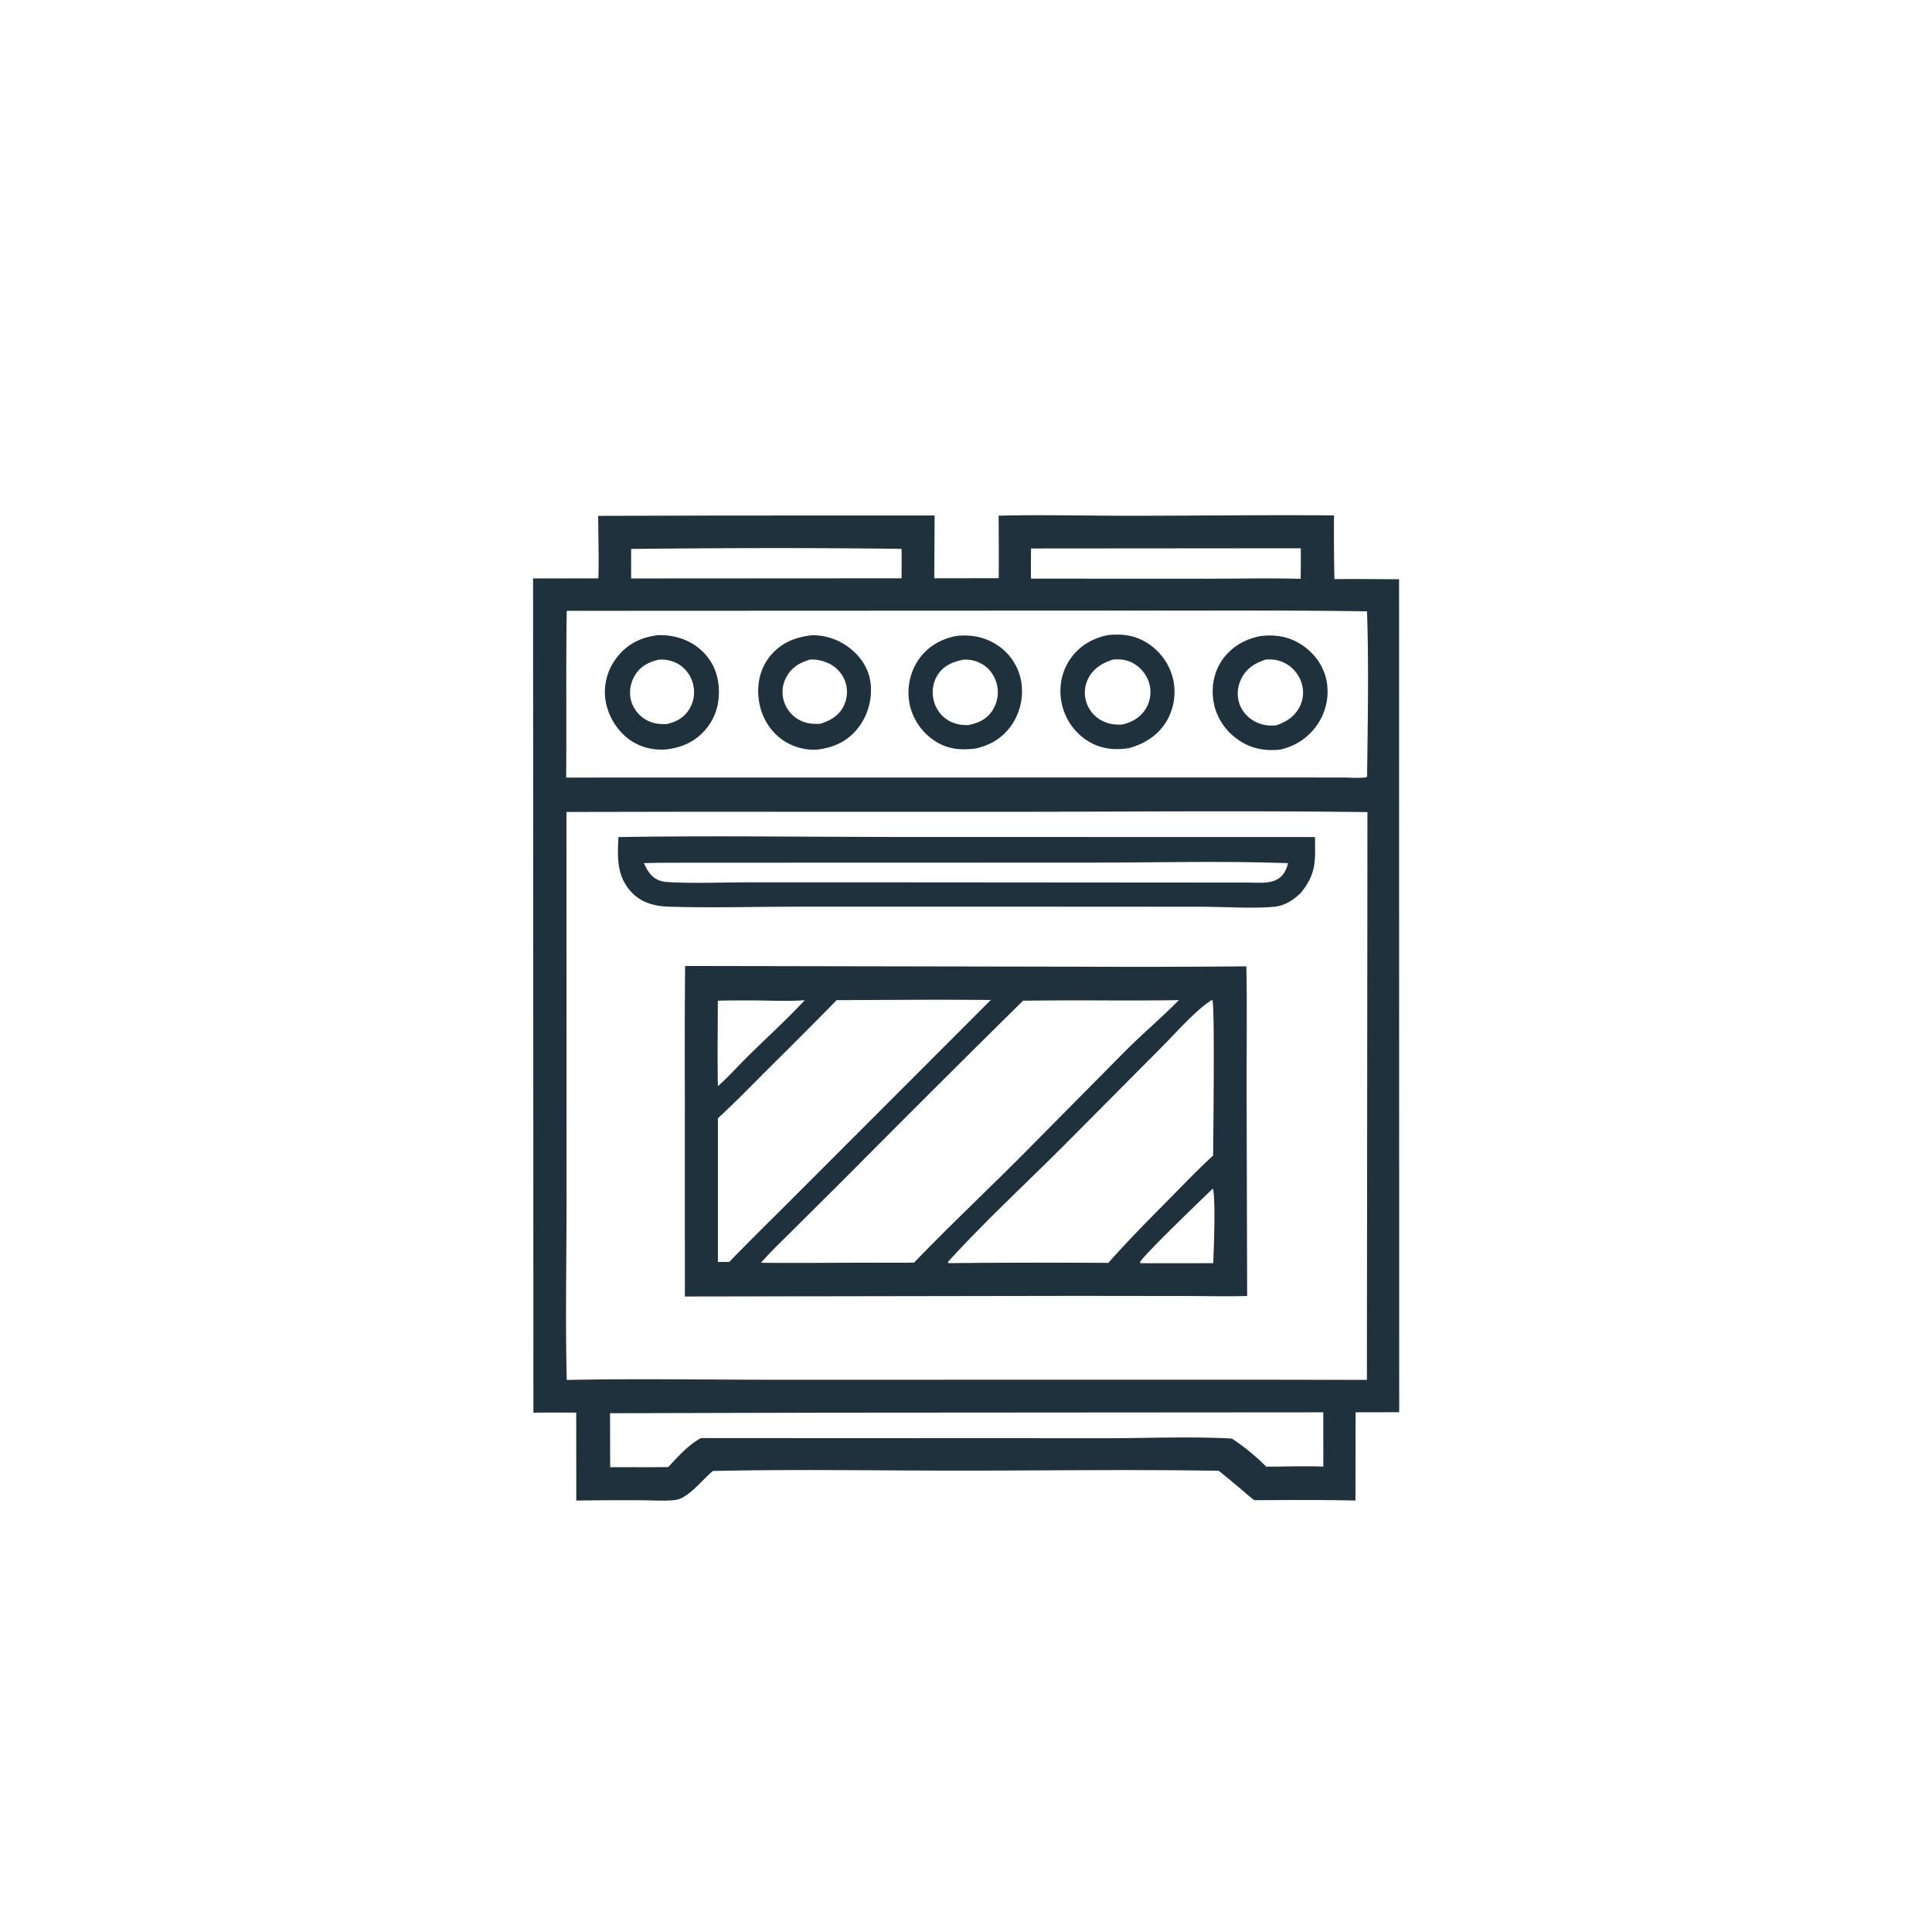 <svg version="1.1" xmlns="http://www.w3.org/2000/svg" style="display: block;" viewBox="0 0 2048 2048" width="1024" height="1024">
<path transform="translate(0,0)" fill="rgb(30,49,61)" d="M 1058.57 546.648 C 1105.71 545.479 1153.21 546.786 1200.39 546.745 C 1271.61 546.682 1342.88 545.737 1414.1 546.362 A 2326.37 2326.37 0 0 0 1414.53 613.914 C 1437.36 613.64 1460.23 613.952 1483.06 613.989 L 1483.2 1497.01 L 1437.01 1497.09 L 1436.83 1590.64 C 1401.14 1589.77 1365.25 1590.11 1329.54 1590.26 L 1321.51 1583.79 C 1311.93 1575.26 1301.89 1567.23 1291.97 1559.1 C 1199.93 1557.54 1107.62 1558.93 1015.56 1558.91 C 929.015 1558.9 842.196 1557.36 755.69 1559.29 C 745.133 1568.15 734.974 1581.49 722.848 1587.85 C 719.24 1589.74 715.356 1590.19 711.338 1590.45 C 700.405 1591.15 689.036 1590.32 678.054 1590.3 A 3456.99 3456.99 0 0 0 610.898 1590.65 L 610.822 1497.45 A 2685.4 2685.4 0 0 0 565.443 1497.5 L 565.096 613.144 L 634.271 613.092 C 635.004 591.117 634.21 568.836 634.085 546.833 L 766.6 546.502 L 990.742 546.442 L 990.355 612.998 L 1058.7 612.915 A 5026.79 5026.79 0 0 0 1058.57 546.648 z M 724.728 860.5 L 600.47 860.72 L 600.571 1270.94 C 600.558 1334.82 599.255 1398.96 600.749 1462.81 C 676.69 1461.23 752.849 1462.64 828.81 1462.6 L 1328.5 1462.52 L 1448.97 1462.73 L 1449.55 860.871 C 1322.66 859.248 1195.58 860.47 1068.67 860.558 L 724.728 860.5 z M 600.766 647.498 C 599.823 706.392 600.642 765.348 600.154 824.256 L 1198.49 824.179 L 1374.04 824.19 L 1423.49 824.208 C 1431.53 824.237 1440.35 825.068 1448.31 824.004 L 1449.18 823.064 C 1449.84 764.967 1451.07 706.102 1449.1 648.047 C 1361.75 646.729 1274.3 647.367 1186.94 647.246 L 600.766 647.498 z M 874.687 1497.5 L 646.647 1498.07 L 646.814 1555.28 C 667.315 1555.24 687.858 1555.45 708.354 1555.14 C 718.709 1544.1 729.606 1531.69 743.032 1524.41 L 1174.43 1524.59 C 1217.67 1524.51 1262.65 1522.61 1305.7 1524.92 C 1318.45 1533.13 1331.57 1543.86 1342.22 1554.73 C 1362.36 1554.63 1382.66 1553.97 1402.78 1554.64 L 1402.74 1497.13 L 874.687 1497.5 z M 1092.93 581.398 C 1092.86 592.048 1092.65 602.719 1092.92 613.367 L 1280.45 613.446 C 1313.15 613.457 1346.05 612.666 1378.73 613.59 A 1313.05 1313.05 0 0 0 1378.89 581.17 L 1092.93 581.398 z M 669.012 581.893 L 669.011 613.189 L 955.691 613.024 A 1544.63 1544.63 0 0 0 955.704 581.837 C 860.259 580.553 764.46 580.869 669.012 581.893 z"/>
<path transform="translate(0,0)" fill="rgb(30,49,61)" d="M 860.869 673.38 A 63.51 63.51 0 0 1 899.751 686.253 C 911.8 695.293 920.547 707.806 922.682 722.97 A 65.446 65.446 0 0 1 909.646 771.625 C 898.415 785.941 883.924 792.441 866.203 794.642 A 58.578 58.578 0 0 1 827.987 783.232 C 814.564 773.09 806.307 757.656 804.252 741.069 C 802.256 724.958 805.808 708.456 816.212 695.681 C 827.895 681.337 842.868 675.34 860.869 673.38 z M 858.574 699.181 C 847.864 702.386 839.155 707.404 833.635 717.605 A 33.016 33.016 0 0 0 830.957 743.247 A 34.236 34.236 0 0 0 847.902 763.494 C 855.012 767.167 861.94 767.654 869.776 767.173 C 880.361 763.725 889.151 758.797 894.34 748.4 A 33.786 33.786 0 0 0 895.65 721.582 A 34.214 34.214 0 0 0 876.374 702.307 C 870.666 700.019 864.722 698.773 858.574 699.181 z"/>
<path transform="translate(0,0)" fill="rgb(30,49,61)" d="M 1013.32 674.244 C 1028.17 672.426 1042.65 674.846 1055.51 682.766 A 58.073 58.073 0 0 1 1082.04 719.97 A 63.005 63.005 0 0 1 1072.94 767.665 C 1063.45 781.96 1050.08 790.169 1033.37 793.566 C 1018.59 795.294 1005.34 794.323 992.244 786.216 A 61.916 61.916 0 0 1 964.661 748.381 C 960.83 732.249 963.816 714.338 972.92 700.489 C 982.442 686.005 996.489 677.578 1013.32 674.244 z M 1021.18 699.269 C 1010.01 701.651 1000.56 705.242 994.046 715.331 C 988.934 723.245 987.535 733.199 989.733 742.32 C 991.854 751.123 997.206 758.771 1004.98 763.483 C 1011.53 767.459 1019.02 768.899 1026.62 768.589 C 1037.08 766.352 1045.59 762.778 1051.8 753.5 A 35.65 35.65 0 0 0 1056.93 726.335 C 1054.96 717.117 1049.3 708.814 1041.13 704.019 A 34.904 34.904 0 0 0 1021.18 699.269 z"/>
<path transform="translate(0,0)" fill="rgb(30,49,61)" d="M 696.916 673.349 C 711.896 672.698 727.181 676.742 739.211 685.831 C 751.624 695.209 759.379 708.47 761.42 723.942 C 763.642 740.79 760.295 757.634 749.638 771.211 C 738.18 785.809 723.597 792.463 705.363 794.514 C 691.827 795.269 679.039 792.235 667.789 784.411 C 654.104 774.892 644.238 758.374 641.778 741.955 A 59.471 59.471 0 0 1 653.554 697.4 C 664.745 682.673 678.922 675.813 696.916 673.349 z M 698.797 699.204 C 687.905 701.682 679.146 705.913 673.082 715.84 C 668.208 723.818 666.552 733.736 669.014 742.799 A 33.742 33.742 0 0 0 685.083 763.123 C 691.984 766.97 698.394 767.747 706.161 767.574 C 715.827 765.689 723.969 761.56 729.687 753.268 A 34.65 34.65 0 0 0 734.924 726.293 A 34.417 34.417 0 0 0 719.954 704.476 C 713.592 700.437 706.255 698.938 698.797 699.204 z"/>
<path transform="translate(0,0)" fill="rgb(30,49,61)" d="M 1174.21 673.228 C 1188.19 671.915 1200.58 672.85 1213.11 679.839 A 62.118 62.118 0 0 1 1242.89 717.418 A 61.265 61.265 0 0 1 1237.18 763.519 C 1228.26 779.041 1213.74 788.434 1196.77 793.038 C 1180.76 795.579 1166.15 793.848 1152.36 784.97 A 62.045 62.045 0 0 1 1125.52 745.861 C 1122.12 730.01 1124.8 713.415 1133.72 699.767 C 1143.26 685.18 1157.44 676.842 1174.21 673.228 z M 1179.76 699.168 C 1168.42 702.868 1159.04 708.379 1153.48 719.454 A 33.016 33.016 0 0 0 1151.82 745.066 A 33.286 33.286 0 0 0 1168.92 764.335 C 1175.82 767.694 1182.72 768.555 1190.28 767.912 C 1200.42 765.412 1209.25 760.177 1214.73 751.044 A 33.707 33.707 0 0 0 1218.16 724.21 A 35.711 35.711 0 0 0 1200.61 702.729 C 1193.76 699.148 1187.35 698.58 1179.76 699.168 z"/>
<path transform="translate(0,0)" fill="rgb(30,49,61)" d="M 1335.98 674.285 C 1351.09 672.467 1365.23 674.433 1378.32 682.54 C 1392.28 691.177 1402.67 704.725 1406.07 720.953 A 61.862 61.862 0 0 1 1396.93 767.381 C 1387.34 781.831 1373.17 791.201 1356.24 794.741 C 1341.13 796.069 1327.4 793.847 1314.48 785.511 C 1300.52 776.501 1290.4 762.687 1286.92 746.352 C 1283.6 730.807 1286.06 713.858 1294.97 700.543 C 1304.64 686.098 1319.1 677.596 1335.98 674.285 z M 1341.63 699.167 C 1330.36 702.875 1321.2 708.474 1315.77 719.563 C 1311.61 728.085 1310.8 737.971 1314.18 746.898 C 1317.41 755.423 1324.25 762.274 1332.55 765.942 C 1339.3 768.924 1345.18 769.438 1352.45 768.971 C 1363.09 765.478 1371.92 760.003 1377.36 749.795 A 32.925 32.925 0 0 0 1379.82 724.353 A 36.087 36.087 0 0 0 1361.9 702.86 C 1355.35 699.531 1348.88 698.639 1341.63 699.167 z"/>
<path transform="translate(0,0)" fill="rgb(30,49,61)" d="M 655.57 887.328 C 753.396 885.68 851.48 887.176 949.331 887.241 L 1393.9 887.315 C 1394.29 912.543 1395.67 926.049 1378.59 946.904 C 1370.86 954.017 1362.41 959.86 1351.71 961.088 C 1331.89 963.361 1298.63 961.292 1277.74 961.201 L 1127.86 961.113 L 847.482 961.077 C 801.178 961.08 754.476 962.609 708.243 961.081 C 693.097 960.581 679.032 956.556 668.569 944.897 C 653.498 928.104 654.505 908.219 655.57 887.328 z M 726.647 914.502 C 711.967 914.579 697.248 914.452 682.577 914.931 C 686.001 922.644 690.089 929.78 698.373 933.124 C 701.74 934.482 705.199 934.889 708.801 935.093 C 736.315 936.651 764.661 935.312 792.247 935.295 L 951.255 935.324 L 1325.09 935.6 C 1335.98 935.699 1349.42 937.309 1357.98 929.214 C 1362.17 925.254 1363.92 920.388 1365.44 914.98 C 1296.08 912.425 1226.08 914.441 1156.64 914.388 L 726.647 914.502 z"/>
<path transform="translate(0,0)" fill="rgb(30,49,61)" d="M 726.243 1023.97 L 1149.87 1024.75 A 12844.2 12844.2 0 0 0 1321.18 1024.37 C 1322.03 1067 1321.41 1109.76 1321.43 1152.41 L 1322.02 1373.77 C 1300.96 1374.44 1279.75 1373.88 1258.67 1373.83 L 1141.68 1373.69 L 726.004 1374.34 L 725.972 1155.35 A 10765.1 10765.1 0 0 1 726.243 1023.97 z M 1116.17 1060.5 L 1084.51 1060.75 A 25882.3 25882.3 0 0 0 900.226 1244.48 L 840.089 1304.37 C 828.856 1315.6 817.072 1326.61 806.667 1338.61 C 850.535 1339.04 894.418 1338.4 938.291 1338.51 C 948.509 1338.48 958.76 1338.61 968.974 1338.39 C 1004.99 1301.06 1042.65 1265.37 1079.39 1228.75 L 1194.8 1112.2 C 1212.67 1094.5 1232.1 1078.07 1249.65 1060.14 C 1205.19 1060.98 1160.64 1060.23 1116.17 1060.5 z M 886.93 1060.22 A 7120.81 7120.81 0 0 1 815.137 1132.22 C 797.242 1150.06 779.652 1168.31 761.007 1185.38 L 761.006 1337.76 C 764.986 1337.75 769 1337.62 772.977 1337.74 C 797.781 1312.16 823.269 1287.3 848.402 1262.05 L 1050.31 1060.02 C 995.86 1059.53 941.377 1059.94 886.93 1060.22 z M 1284.74 1059.89 C 1267.15 1071 1246.68 1094.74 1231.42 1110.01 L 1135.86 1206.14 C 1092.54 1249.98 1046.61 1291.87 1005.1 1337.42 L 1004.95 1338.71 L 1005.39 1338.99 A 10040.3 10040.3 0 0 1 1174.86 1338.72 C 1195.38 1315.45 1217.35 1293.36 1239.15 1271.31 C 1254.55 1255.74 1269.76 1239.69 1285.95 1224.94 C 1286.11 1208.14 1287.86 1067.19 1285.22 1060.35 L 1284.74 1059.89 z M 799.61 1060.5 C 786.748 1060.56 773.784 1060.31 760.938 1060.84 C 760.904 1091.01 760.394 1121.26 761.007 1151.41 C 771.211 1142.43 780.325 1132.27 789.887 1122.63 C 810.718 1101.72 833.126 1081.81 853.14 1060.19 C 835.567 1061.64 817.265 1060.56 799.61 1060.5 z M 1285.77 1259.87 C 1275.18 1270.03 1211.59 1331.03 1208.35 1338.13 L 1209.17 1339.07 L 1286.09 1339.03 C 1286.69 1322.46 1288.77 1273.41 1285.77 1259.87 z"/>
</svg>